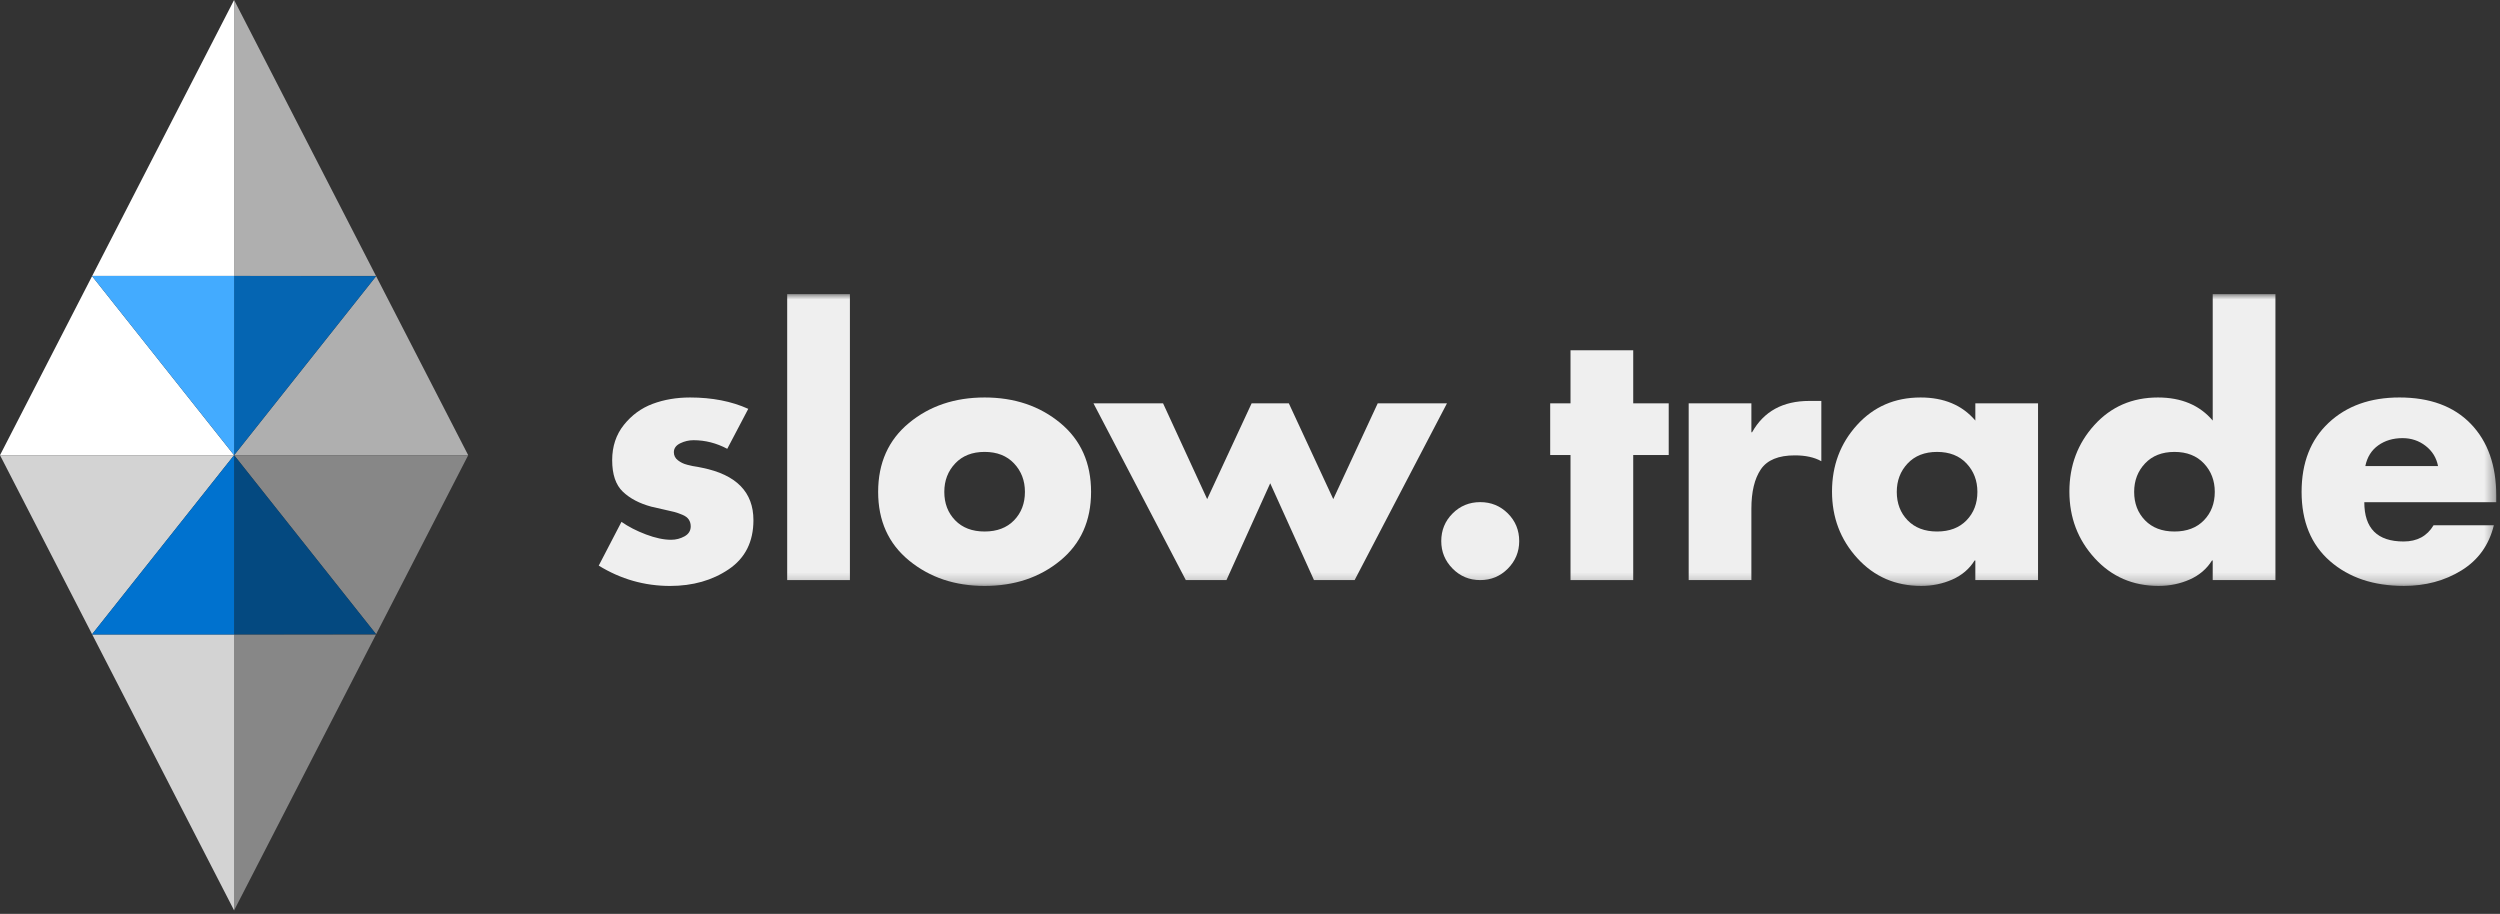 <svg height="87" viewBox="0 0 238 87" width="238" xmlns="http://www.w3.org/2000/svg" xmlns:xlink="http://www.w3.org/1999/xlink"><rect x="0" y="0" width="238" height="87" fill="#333333" stroke="none"/><mask id="a" fill="#fff"><path d="m0 27.781h180.644v-27.781h-180.644z" fill="#fff" fill-rule="evenodd"/></mask><mask id="b" fill="#fff"><path d="m0 27.781h180.644v-27.781h-180.644z" fill="#fff" fill-rule="evenodd"/></mask><mask id="c" fill="#fff"><path d="m0 27.781h180.644v-27.781h-180.644z" fill="#fff" fill-rule="evenodd"/></mask><mask id="d" fill="#fff"><path d="m0 27.781h180.644v-27.781h-180.644z" fill="#fff" fill-rule="evenodd"/></mask><mask id="e" fill="#fff"><path d="m0 27.781h180.644v-27.781h-180.644z" fill="#fff" fill-rule="evenodd"/></mask><mask id="f" fill="#fff"><path d="m0 27.781h180.644v-27.781h-180.644z" fill="#fff" fill-rule="evenodd"/></mask><mask id="g" fill="#fff"><path d="m0 27.781h180.644v-27.781h-180.644z" fill="#fff" fill-rule="evenodd"/></mask><mask id="h" fill="#fff"><path d="m0 27.781h180.644v-27.781h-180.644z" fill="#fff" fill-rule="evenodd"/></mask><mask id="i" fill="#fff"><path d="m0 27.781h180.644v-27.781h-180.644z" fill="#fff" fill-rule="evenodd"/></mask><g fill="none" fill-rule="nonzero"><path d="m22.286 0 13.511 26.27h-13.511zm13.52 26.288 8.767 17.047h-22.287z" fill="#afafaf"/><path d="m22.286 26.27v17.064l13.52-17.046z" fill="#0565b2"/><path d="m22.285 0v26.27h-13.51zm-22.285 43.334 8.767-17.047 13.519 17.047z" fill="#fff"/><path d="m8.775 26.27h13.511v17.064l-13.52-17.046z" fill="#43abff"/><path d="m22.286 60.398h13.511l-13.511 26.27zm13.52-.018-13.52-17.046h22.287z" fill="#878787"/><path d="m22.286 60.398v-17.063l13.52 17.045z" fill="#044980"/><path d="m8.775 60.398h13.511v26.27zm-8.775-17.064h22.286l-13.519 17.046z" fill="#d3d3d3"/><path d="m8.775 60.398h13.511v-17.063l-13.52 17.045z" fill="#0072cf"/><g fill="#efefef"><path d="m14.235 1.922-2 3.805c-1.028-.546-2.1-.82-3.215-.82-.437 0-.858.098-1.263.295-.405.198-.606.482-.606.853 0 .153.032.295.098.427.066.13.164.246.295.343.131.099.262.181.394.246.131.067.3.127.508.181.208.055.371.093.492.115.119.022.283.049.492.082.207.033.345.06.409.082 3.259.656 4.888 2.318 4.888 4.986 0 2.055-.782 3.613-2.346 4.674-1.563 1.06-3.426 1.59-5.591 1.59-2.427 0-4.691-.644-6.79-1.935l2.165-4.166c.656.46 1.432.859 2.329 1.198.896.339 1.694.508 2.394.508.459 0 .886-.11 1.28-.328.392-.218.589-.535.589-.951 0-.241-.06-.454-.18-.64s-.322-.339-.607-.459c-.284-.12-.552-.213-.803-.278-.251-.067-.607-.149-1.067-.246-.458-.099-.819-.181-1.082-.247-1.137-.305-2.044-.781-2.721-1.426-.679-.645-1.018-1.646-1.018-3.001 0-1.313.372-2.433 1.116-3.363.742-.928 1.655-1.595 2.738-2.001 1.083-.404 2.269-.606 3.559-.606 2.1 0 3.946.36 5.543 1.082" transform="translate(57 37)"/><path d="m17.941 27.224h5.97v-27.224h-5.97z" mask="url(#a)" transform="translate(57 28)"/><path d="m39.54 16.121c-.688-.732-1.624-1.1-2.805-1.1-1.18 0-2.115.368-2.803 1.1-.69.732-1.034 1.635-1.034 2.706 0 1.093.344 1.995 1.034 2.706.688.71 1.623 1.066 2.803 1.066 1.181 0 2.117-.356 2.805-1.066.688-.711 1.033-1.613 1.033-2.706 0-1.071-.345-1.974-1.033-2.706m-10.004-3.854c1.956-1.619 4.357-2.427 7.199-2.427 2.843 0 5.243.808 7.201 2.427 1.956 1.618 2.934 3.804 2.934 6.56 0 2.755-.978 4.936-2.934 6.543-1.958 1.607-4.358 2.411-7.201 2.411-2.82 0-5.216-.804-7.183-2.411-1.968-1.607-2.952-3.788-2.952-6.543 0-2.756.979-4.942 2.936-6.56" mask="url(#b)" transform="translate(57 28)"/><path d="m53.724 10.398 4.199 9.118 4.232-9.118h3.542l4.23 9.118 4.232-9.118h6.592l-8.79 16.826h-3.87l-4.166-9.217-4.165 9.217h-3.87l-8.791-16.826z" mask="url(#c)" transform="translate(57 28)"/><path d="m98.483 15.318v11.906h-5.97v-11.906h-1.934v-4.92h1.934v-5.052h5.97v5.052h3.378v4.92z" mask="url(#d)" transform="translate(57 28)"/><path d="m109.732 10.398v2.755h.066c1.116-1.989 2.93-2.984 5.445-2.984h1.148v5.739c-.656-.371-1.498-.557-2.525-.557-1.553 0-2.63.443-3.232 1.328-.601.886-.902 2.138-.902 3.756v6.789h-5.969v-16.826z" mask="url(#e)" transform="translate(57 28)"/><path d="m130.215 16.121c-.688-.732-1.623-1.099-2.804-1.099s-2.116.367-2.804 1.099c-.689.732-1.034 1.635-1.034 2.706 0 1.093.345 1.995 1.034 2.706.688.71 1.623 1.066 2.804 1.066s2.116-.356 2.804-1.066c.688-.711 1.033-1.613 1.033-2.706 0-1.071-.345-1.974-1.033-2.706zm6.806-5.724v16.827h-5.969v-1.87h-.066c-.503.809-1.213 1.415-2.132 1.82-.918.404-1.903.606-2.952.606-2.45 0-4.477-.879-6.084-2.639-1.608-1.76-2.411-3.876-2.411-6.347s.792-4.581 2.378-6.33c1.585-1.749 3.602-2.624 6.051-2.624 2.232 0 3.969.732 5.216 2.197v-1.64z" mask="url(#f)" transform="translate(57 28)"/><path d="m152.814 16.121c-.688-.732-1.624-1.099-2.804-1.099s-2.116.367-2.804 1.099c-.69.732-1.034 1.635-1.034 2.706 0 1.093.344 1.995 1.034 2.706.688.71 1.624 1.066 2.804 1.066s2.116-.356 2.804-1.066c.689-.711 1.033-1.613 1.033-2.706 0-1.071-.344-1.974-1.033-2.706zm.836 11.103v-1.87h-.065c-.503.809-1.214 1.415-2.132 1.82-.918.404-1.903.606-2.951.606-2.45 0-4.478-.879-6.085-2.639-1.608-1.76-2.411-3.876-2.411-6.347s.792-4.581 2.378-6.33c1.585-1.749 3.602-2.624 6.051-2.624 2.231 0 3.97.732 5.215 2.197v-12.037h5.971v27.224z" mask="url(#g)" transform="translate(57 28)"/><path d="m168.18 16.367h6.921c-.153-.788-.547-1.427-1.181-1.919-.635-.492-1.367-.738-2.197-.738-.897 0-1.668.229-2.313.689-.645.459-1.055 1.115-1.23 1.968m12.464 2.82v.623h-12.562c0 2.494 1.246 3.74 3.74 3.74 1.289 0 2.24-.514 2.852-1.542h5.74c-.459 1.88-1.487 3.312-3.083 4.297-1.596.984-3.422 1.475-5.477 1.475-2.887 0-5.232-.786-7.036-2.36-1.804-1.575-2.706-3.773-2.706-6.593 0-2.777.859-4.97 2.576-6.577 1.716-1.608 3.963-2.41 6.739-2.41 2.908 0 5.171.837 6.79 2.508 1.617 1.673 2.427 3.953 2.427 6.839" mask="url(#h)" transform="translate(57 28)"/><path d="m81.287 20.882c.718-.719 1.596-1.079 2.631-1.079 1.036 0 1.913.36 2.633 1.079.717.719 1.078 1.597 1.078 2.632 0 1.014-.361 1.887-1.078 2.616-.72.729-1.597 1.094-2.633 1.094-1.035 0-1.913-.365-2.631-1.094-.72-.729-1.079-1.602-1.079-2.616 0-1.035.359-1.913 1.079-2.632" mask="url(#i)" transform="translate(57 28)"/></g></g></svg>